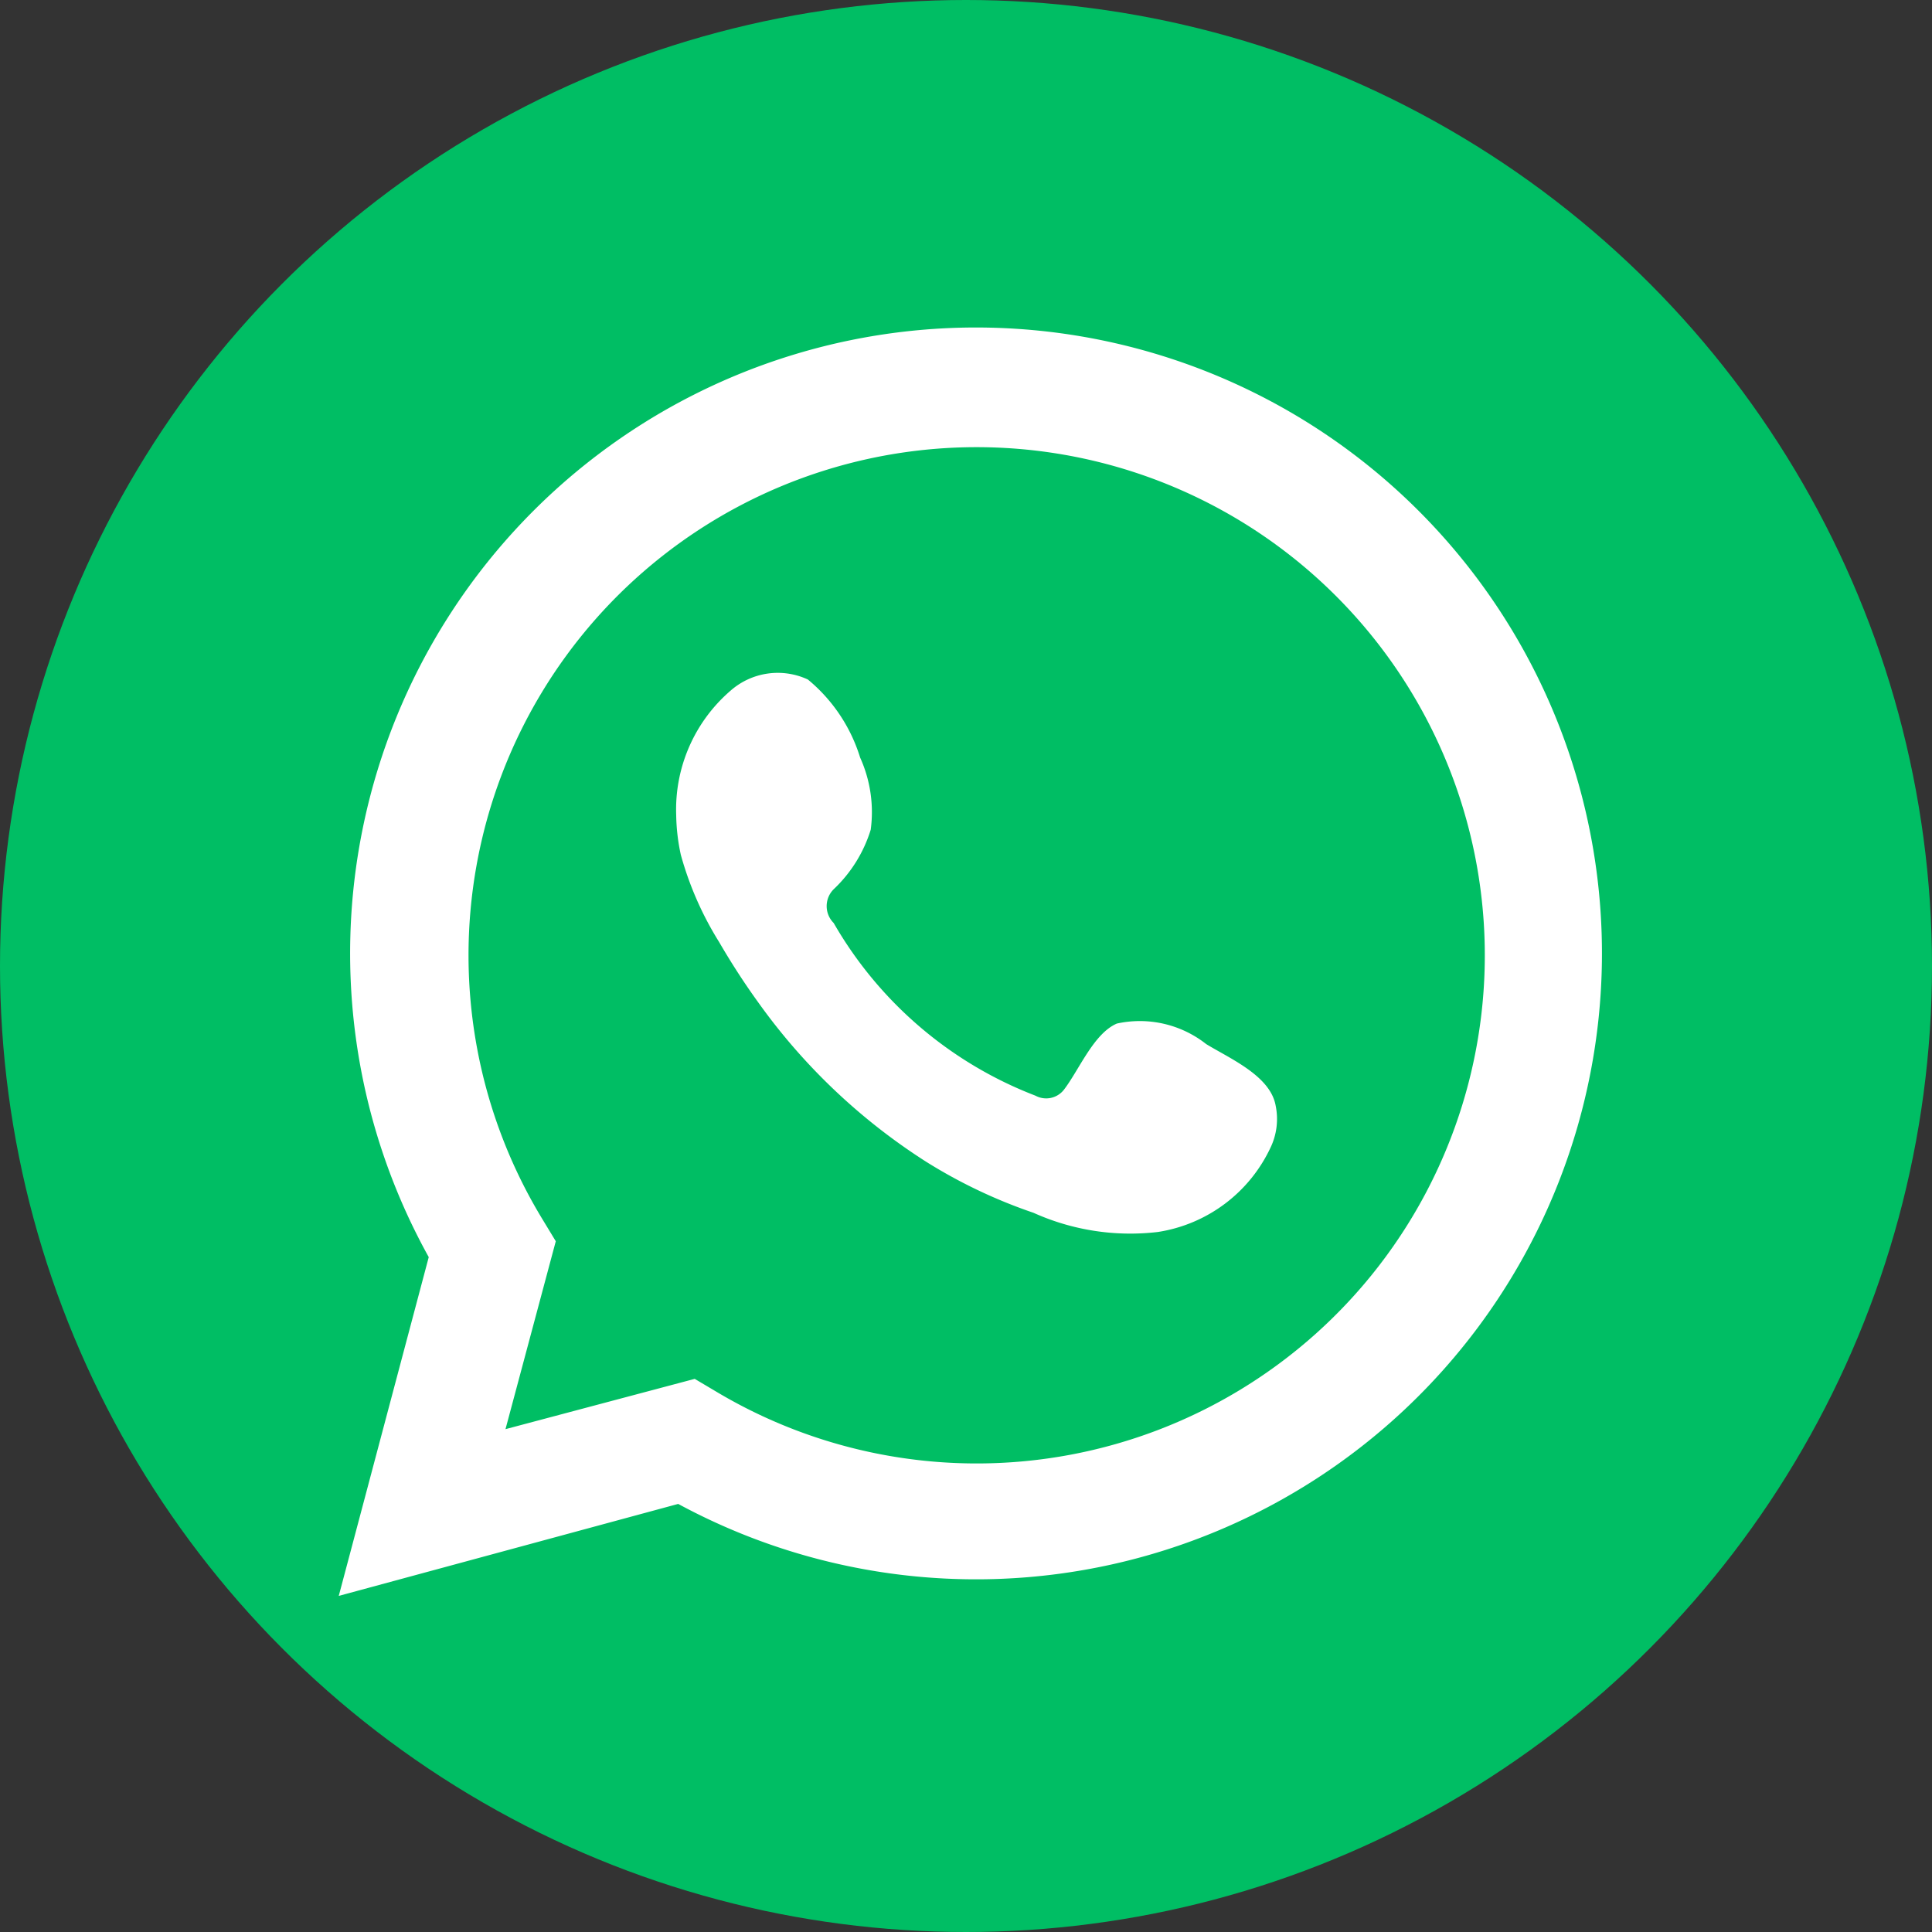 <svg xmlns="http://www.w3.org/2000/svg" viewBox="0 0 29.2 29.2"><rect x="0" y="0" width="29.2" height="29.2" fill="#333333" stroke="none"/><defs><style>.cls-1{fill:#00be64;}.cls-2,.cls-3{fill:#fff;}.cls-3{fill-rule:evenodd;}</style></defs><g id="Layer_2" data-name="Layer 2"><g id="ELEMENTS"><circle class="cls-1" cx="14.6" cy="14.6" r="14.6"/><path class="cls-2" d="M5.12,24.12,6.48,19a9.46,9.46,0,1,1,3.77,3.73Zm5.38-3.28.32.19a7.68,7.68,0,1,0-2.62-2.6l.2.33L7.64,21.6Z"/><path class="cls-3" d="M18.23,15.78a1.62,1.62,0,0,0-1.35-.31c-.35.15-.57.7-.8,1a.34.34,0,0,1-.43.09,6,6,0,0,1-3.05-2.61.36.36,0,0,1,0-.51,2.08,2.08,0,0,0,.56-.9A2,2,0,0,0,13,11.45a2.47,2.47,0,0,0-.79-1.18,1.08,1.08,0,0,0-1.17.17,2.37,2.37,0,0,0-.82,1.88,3,3,0,0,0,.07.6,5,5,0,0,0,.58,1.32c.18.31.38.62.59.91A9.19,9.19,0,0,0,14,17.56a7.77,7.77,0,0,0,1.62.77,3.56,3.56,0,0,0,1.88.29,2.26,2.26,0,0,0,1.7-1.27,1,1,0,0,0,.08-.64C19.2,16.26,18.59,16,18.23,15.78Z"/></g></g></svg>